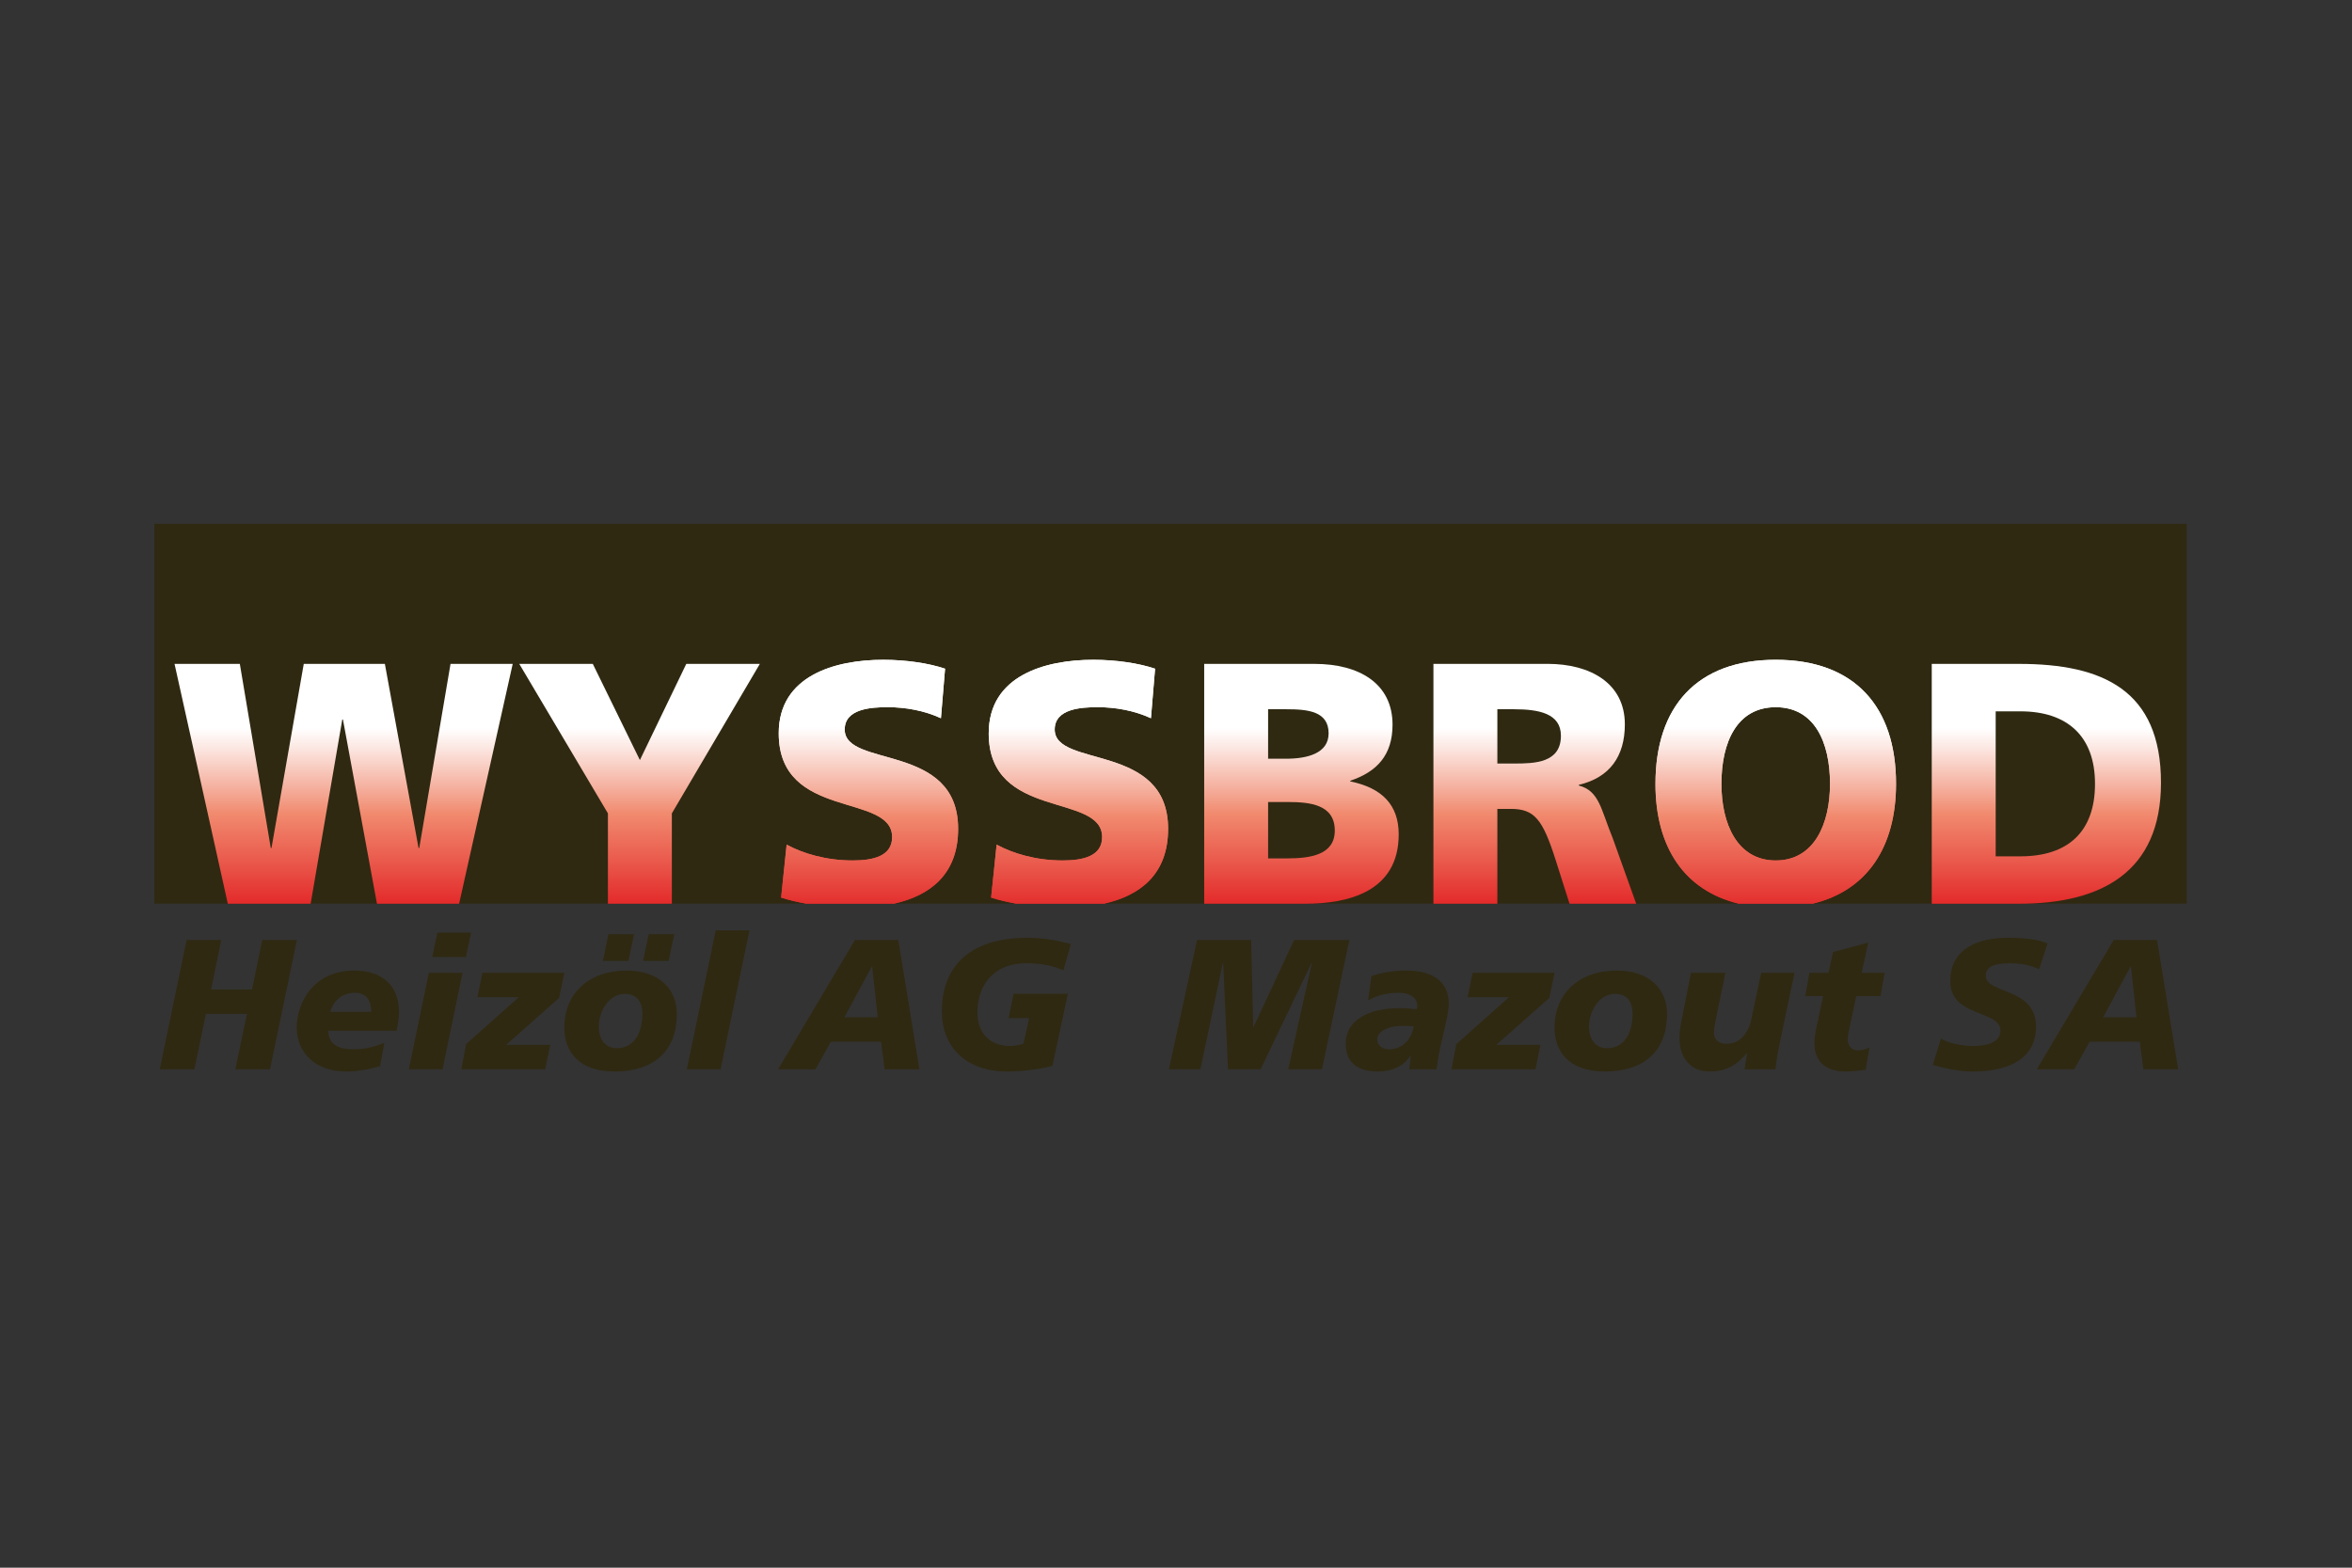 <?xml version="1.0" encoding="UTF-8"?>
<svg xmlns="http://www.w3.org/2000/svg" xmlns:xlink="http://www.w3.org/1999/xlink" id="Wyssbrod" viewBox="0 0 170.079 113.386">
  <rect x="0" y="0" width="170.079" height="113.386" fill="#333333" stroke="none"/>
  <defs>
    <style>.cls-1{fill:#2f2912;}.cls-1,.cls-2,.cls-3,.cls-4,.cls-5,.cls-6,.cls-7,.cls-8,.cls-9,.cls-10,.cls-11,.cls-12,.cls-13{stroke-width:0px;}.cls-14{clip-path:url(#clippath);}.cls-2{fill:none;}.cls-3{fill:url(#linear-gradient);}.cls-4{fill:url(#linear-gradient-11);}.cls-5{fill:url(#linear-gradient-10);}.cls-15{clip-path:url(#clippath-1);}.cls-16{clip-path:url(#clippath-4);}.cls-17{clip-path:url(#clippath-3);}.cls-18{clip-path:url(#clippath-2);}.cls-19{clip-path:url(#clippath-7);}.cls-20{clip-path:url(#clippath-8);}.cls-21{clip-path:url(#clippath-6);}.cls-22{clip-path:url(#clippath-5);}.cls-23{clip-path:url(#clippath-9);}.cls-24{clip-path:url(#clippath-10);}.cls-6{fill:url(#linear-gradient-4);}.cls-7{fill:url(#linear-gradient-2);}.cls-8{fill:url(#linear-gradient-3);}.cls-9{fill:url(#linear-gradient-8);}.cls-10{fill:url(#linear-gradient-9);}.cls-11{fill:url(#linear-gradient-7);}.cls-12{fill:url(#linear-gradient-5);}.cls-13{fill:url(#linear-gradient-6);}</style>
    <clipPath id="clippath">
      <path class="cls-2" d="M56.312,53.038c0,6.313,8.2,4.274,8.2,7.505,0,1.393-1.392,1.691-2.858,1.691-1.914,0-3.579-.498-4.771-1.144l-.398,3.829c.553.178,1.169.323,1.805.437h6.376c2.594-.588,4.619-2.117,4.619-5.409,0-6.263-8.202-4.375-8.202-7.183,0-1.515,1.938-1.615,3.107-1.615,1.317,0,2.659.249,3.851.797l.299-3.58c-1.168-.396-2.808-.645-4.474-.645-3.478,0-7.554,1.143-7.554,5.317"></path>
    </clipPath>
    <linearGradient id="linear-gradient" x1="-128.494" y1="195.21" x2="-127.604" y2="195.21" gradientTransform="translate(3933.928 -2482.75) rotate(-90) scale(19.831 -19.831)" gradientUnits="userSpaceOnUse">
      <stop offset="0" stop-color="#e32b2b"></stop>
      <stop offset=".187" stop-color="#ea5c4e"></stop>
      <stop offset=".374" stop-color="#f18a6f"></stop>
      <stop offset=".489" stop-color="#f5b2a1"></stop>
      <stop offset=".655" stop-color="#fce9e4"></stop>
      <stop offset=".732" stop-color="#fff"></stop>
      <stop offset="1" stop-color="#fff"></stop>
    </linearGradient>
    <clipPath id="clippath-1">
      <path class="cls-2" d="M56.312,53.038c0,6.313,8.2,4.274,8.2,7.505,0,1.393-1.392,1.691-2.858,1.691-1.914,0-3.579-.498-4.771-1.144l-.398,3.829c.553.178,1.169.323,1.805.437h6.376c2.594-.588,4.619-2.117,4.619-5.409,0-6.263-8.202-4.375-8.202-7.183,0-1.515,1.938-1.615,3.107-1.615,1.317,0,2.659.249,3.851.797l.299-3.58c-1.168-.396-2.808-.645-4.474-.645-3.478,0-7.554,1.143-7.554,5.317"></path>
    </clipPath>
    <linearGradient id="linear-gradient-2" x1="-128.429" y1="195.282" x2="-127.539" y2="195.282" gradientTransform="translate(4002.728 -2525.464) rotate(-90) scale(20.176 -20.176)" xlink:href="#linear-gradient"></linearGradient>
    <clipPath id="clippath-2">
      <path class="cls-2" d="M71.496,53.038c0,6.313,8.202,4.274,8.202,7.505,0,1.393-1.392,1.691-2.859,1.691-1.913,0-3.578-.498-4.771-1.144l-.398,3.829c.555.178,1.17.323,1.805.437h6.377c2.593-.588,4.617-2.117,4.617-5.409,0-6.263-8.201-4.375-8.201-7.183,0-1.515,1.938-1.615,3.106-1.615,1.318,0,2.661.249,3.853.797l.299-3.58c-1.168-.396-2.808-.645-4.474-.645-3.48,0-7.555,1.143-7.555,5.317"></path>
    </clipPath>
    <linearGradient id="linear-gradient-3" y1="195.305" y2="195.305" gradientTransform="translate(3950.99 -2482.75) rotate(-90) scale(19.831 -19.831)" xlink:href="#linear-gradient"></linearGradient>
    <clipPath id="clippath-3">
      <path class="cls-2" d="M71.496,53.038c0,6.313,8.202,4.274,8.202,7.505,0,1.393-1.392,1.691-2.859,1.691-1.913,0-3.578-.498-4.771-1.144l-.398,3.829c.555.178,1.17.323,1.805.437h6.377c2.593-.588,4.617-2.117,4.617-5.409,0-6.263-8.201-4.375-8.201-7.183,0-1.515,1.938-1.615,3.106-1.615,1.318,0,2.661.249,3.853.797l.299-3.58c-1.168-.396-2.808-.645-4.474-.645-3.48,0-7.555,1.143-7.555,5.317"></path>
    </clipPath>
    <linearGradient id="linear-gradient-4" x1="-128.429" y1="195.375" x2="-127.539" y2="195.375" gradientTransform="translate(4019.79 -2525.464) rotate(-90) scale(20.176 -20.176)" xlink:href="#linear-gradient"></linearGradient>
    <clipPath id="clippath-4">
      <path class="cls-2" d="M124.481,56.691c0-3.007,1.118-5.542,3.926-5.542s3.926,2.536,3.926,5.542c0,2.859-1.119,5.543-3.926,5.543s-3.926-2.684-3.926-5.543M119.71,56.691c0,4.567,2.082,7.713,6.012,8.665h5.372c3.93-.951,6.013-4.098,6.013-8.665,0-5.567-2.982-8.971-8.698-8.971s-8.698,3.404-8.698,8.971"></path>
    </clipPath>
    <linearGradient id="linear-gradient-5" y1="195.621" y2="195.621" gradientTransform="translate(4007.693 -2482.75) rotate(-90) scale(19.831 -19.831)" xlink:href="#linear-gradient"></linearGradient>
    <clipPath id="clippath-5">
      <path class="cls-2" d="M124.481,56.691c0-3.007,1.118-5.542,3.926-5.542s3.926,2.536,3.926,5.542c0,2.859-1.119,5.543-3.926,5.543s-3.926-2.684-3.926-5.543M119.71,56.691c0,4.567,2.082,7.713,6.012,8.665h5.372c3.93-.951,6.013-4.098,6.013-8.665,0-5.567-2.982-8.971-8.698-8.971s-8.698,3.404-8.698,8.971"></path>
    </clipPath>
    <linearGradient id="linear-gradient-6" x1="-128.429" y1="195.686" x2="-127.539" y2="195.686" gradientTransform="translate(4076.493 -2525.464) rotate(-90) scale(20.176 -20.176)" xlink:href="#linear-gradient"></linearGradient>
    <clipPath id="clippath-6">
      <polygon class="cls-2" points="32.579 48.017 30.317 61.339 30.267 61.339 27.831 48.017 21.966 48.017 19.631 61.339 19.581 61.339 17.343 48.017 12.621 48.017 16.474 65.365 22.463 65.365 24.75 52.044 24.8 52.044 27.26 65.365 33.2 65.365 37.076 48.017 32.579 48.017"></polygon>
    </clipPath>
    <linearGradient id="linear-gradient-7" x1="-128.533" y1="194.921" x2="-127.644" y2="194.921" gradientTransform="translate(3826.858 -2441.722) rotate(-90) scale(19.505 -19.505)" xlink:href="#linear-gradient"></linearGradient>
    <clipPath id="clippath-7">
      <polygon class="cls-2" points="49.627 48.017 46.272 54.976 42.867 48.017 37.55 48.017 43.96 58.829 43.96 65.365 48.583 65.365 48.583 58.829 54.946 48.017 49.627 48.017"></polygon>
    </clipPath>
    <linearGradient id="linear-gradient-8" x1="-128.533" y1="195.057" x2="-127.644" y2="195.057" gradientTransform="translate(3850.905 -2441.722) rotate(-90) scale(19.505 -19.505)" xlink:href="#linear-gradient"></linearGradient>
    <clipPath id="clippath-8">
      <path class="cls-2" d="M91.7,58.008h1.417c1.591,0,3.405.173,3.405,2.063,0,1.763-1.765,2.013-3.455,2.013h-1.367v-4.076ZM91.7,51.298h1.343c1.541,0,3.032.151,3.032,1.74,0,1.466-1.566,1.838-3.081,1.838h-1.294v-3.578ZM87.078,48.017v17.348h7.306c3.109,0,6.76-.869,6.76-5.021,0-2.111-1.192-3.355-3.502-3.827v-.049c1.937-.647,3.056-1.864,3.056-4.051,0-2.983-2.411-4.4-5.642-4.4h-7.978Z"></path>
    </clipPath>
    <linearGradient id="linear-gradient-9" x1="-128.533" y1="195.362" x2="-127.644" y2="195.362" gradientTransform="translate(3904.733 -2441.722) rotate(-90) scale(19.505 -19.505)" xlink:href="#linear-gradient"></linearGradient>
    <clipPath id="clippath-9">
      <path class="cls-2" d="M108.278,51.298h1.217c1.765,0,3.379.298,3.379,1.913,0,1.965-1.888,2.013-3.379,2.013h-1.217v-3.926ZM103.655,48.017v17.348h4.623v-6.86h.967c1.716,0,2.313.747,3.257,3.728l.995,3.131h4.821l-1.691-4.722c-.868-2.113-.967-3.43-2.458-3.828v-.05c2.236-.522,3.328-2.063,3.328-4.375,0-2.982-2.509-4.374-5.591-4.374h-8.251Z"></path>
    </clipPath>
    <linearGradient id="linear-gradient-10" x1="-128.533" y1="195.47" x2="-127.644" y2="195.47" gradientTransform="translate(3923.702 -2441.722) rotate(-90) scale(19.505 -19.505)" xlink:href="#linear-gradient"></linearGradient>
    <clipPath id="clippath-10">
      <path class="cls-2" d="M144.313,51.449h1.789c3.38,0,5.393,1.787,5.393,5.242s-1.939,5.245-5.393,5.245h-1.789v-10.487ZM139.69,48.017v17.348h6.313c5.914,0,10.263-2.262,10.263-8.75,0-6.709-4.224-8.598-10.263-8.598h-6.313Z"></path>
    </clipPath>
    <linearGradient id="linear-gradient-11" x1="-128.533" y1="195.706" x2="-127.644" y2="195.706" gradientTransform="translate(3965.296 -2441.722) rotate(-90) scale(19.505 -19.505)" xlink:href="#linear-gradient"></linearGradient>
  </defs>
  <polygon class="cls-1" points="13.495 67.986 16.001 67.986 15.265 71.563 18.226 71.563 18.964 67.986 21.47 67.986 19.527 77.34 17.02 77.34 17.851 73.332 14.889 73.332 14.059 77.34 11.552 77.34 13.495 67.986"></polygon>
  <path class="cls-1" d="M27.487,77.112c-.844.255-1.741.389-2.439.389-2.333,0-3.592-1.436-3.592-3.189,0-1.622,1.072-4.115,4.181-4.115,1.836,0,3.217.925,3.217,3.041,0,.281-.08.898-.174,1.314h-4.946c.027.751.402,1.34,1.877,1.34.643,0,1.514-.16,2.184-.483l-.308,1.703ZM26.844,73.186c0-.752-.295-1.38-1.179-1.38-1.045,0-1.608.71-1.783,1.38h2.962Z"></path>
  <path class="cls-1" d="M31.012,70.357h2.438l-1.448,6.982h-2.439l1.449-6.982ZM31.628,67.449h2.44l-.376,1.769h-2.439l.375-1.769Z"></path>
  <polygon class="cls-1" points="33.705 75.517 37.511 72.126 34.523 72.126 34.884 70.357 40.808 70.357 40.432 72.179 36.599 75.571 39.789 75.571 39.427 77.339 33.357 77.339 33.705 75.517"></polygon>
  <path class="cls-1" d="M44.44,77.501c-2.586,0-3.632-1.436-3.632-3.189,0-2.454,1.769-4.115,4.503-4.115,2.373,0,3.632,1.367,3.632,3.122,0,2.908-1.889,4.182-4.503,4.182M45.19,71.885c-1.166,0-1.889,1.26-1.889,2.371,0,.938.496,1.569,1.313,1.556,1.127,0,1.836-.938,1.836-2.519,0-.725-.321-1.408-1.26-1.408M45.445,69.499h-1.85l.403-1.93h1.849l-.402,1.93ZM48.353,69.499h-1.85l.403-1.93h1.85l-.403,1.93Z"></path>
  <polygon class="cls-1" points="51.758 67.288 54.197 67.288 52.107 77.339 49.666 77.339 51.758 67.288"></polygon>
  <path class="cls-1" d="M61.822,67.986h3.136l1.528,9.354h-2.519l-.255-1.998h-3.631l-1.112,1.998h-2.707l5.562-9.354ZM63.068,69.914h-.026l-1.984,3.66h2.413l-.403-3.66Z"></path>
  <path class="cls-1" d="M76.898,70.183c-.816-.362-1.621-.509-2.706-.509-2.506,0-3.511,1.77-3.511,3.539,0,1.661,1.059,2.438,2.331,2.438.322,0,.644-.054.993-.16l.414-1.85h-1.486l.361-1.769h3.927l-1.113,5.214c-.938.282-2.453.415-3.256.415-3.016,0-4.745-1.782-4.745-4.355,0-3.109,1.863-5.321,6.206-5.321,1.138,0,2.103.188,3.122.455l-.537,1.903Z"></path>
  <polygon class="cls-1" points="86.562 67.986 90.475 67.986 90.623 74.27 90.65 74.27 93.584 67.986 97.578 67.986 95.594 77.34 93.156 77.34 94.858 69.673 94.83 69.673 91.157 77.34 88.8 77.34 88.452 69.673 88.424 69.673 86.803 77.34 84.525 77.34 86.562 67.986"></polygon>
  <path class="cls-1" d="M102.014,76.361l-.027-.027v.027c-.509.804-1.408,1.14-2.345,1.14-1.502,0-2.332-.67-2.332-2.024,0-1.716,1.716-2.56,3.847-2.56.481,0,.964.041,1.299.067.026-.093.026-.187.026-.281,0-.496-.495-.898-1.286-.898-.871,0-1.46.133-2.265.549l.241-1.757c.712-.241,1.475-.401,2.562-.401,1.66,0,3.027.656,3.027,2.372,0,1.099-.615,2.667-.884,4.77h-1.97l.107-.978ZM100.406,75.892c1.033,0,1.648-.71,1.822-1.648-.2-.041-.494-.041-.642-.041-1.154-.04-1.998.375-1.998.991,0,.323.308.697.817.697"></path>
  <polygon class="cls-1" points="105.31 75.517 109.116 72.126 106.128 72.126 106.489 70.357 112.413 70.357 112.037 72.179 108.204 75.571 111.394 75.571 111.033 77.339 104.962 77.339 105.31 75.517"></polygon>
  <path class="cls-1" d="M116.046,77.5c-2.586,0-3.632-1.434-3.632-3.189,0-2.453,1.77-4.114,4.503-4.114,2.372,0,3.633,1.367,3.633,3.121,0,2.908-1.891,4.182-4.504,4.182M116.796,71.885c-1.166,0-1.89,1.26-1.89,2.372,0,.938.496,1.569,1.314,1.555,1.125,0,1.836-.938,1.836-2.519,0-.724-.321-1.408-1.259-1.408"></path>
  <path class="cls-1" d="M128.683,75.517c-.121.604-.228,1.192-.295,1.822h-2.238l.188-1.139h-.027c-.697.778-1.42,1.3-2.694,1.3-1.408,0-2.172-1.046-2.172-2.413,0-.469.041-.737.188-1.475l.644-3.255h2.492l-.67,3.27c-.067.35-.16.697-.16,1.058,0,.415.268.832.938.805,1.018,0,1.621-.885,1.796-1.917l.683-3.216h2.412l-1.085,5.16Z"></path>
  <path class="cls-1" d="M130.84,70.357h1.381l.335-1.5,2.546-.684-.483,2.184h1.663l-.295,1.689h-1.756l-.415,1.943c-.107.522-.201.872-.201,1.206,0,.469.308.777.79.777.255,0,.524-.107.778-.2l-.268,1.595c-.509.08-1.019.134-1.5.134-1.235,0-2.212-.602-2.212-2.064,0-.349.053-.697.213-1.433l.416-1.957h-1.287l.294-1.689Z"></path>
  <path class="cls-1" d="M147.459,70.103c-.483-.227-1.14-.429-2.064-.429-.993,0-1.796.148-1.796.897,0,1.328,3.631.832,3.631,3.673,0,2.586-2.398,3.257-4.57,3.257-.964,0-2.076-.228-2.895-.483l.59-1.903c.496.322,1.488.536,2.305.536.778,0,1.998-.148,1.998-1.113,0-1.5-3.632-.938-3.632-3.578,0-2.413,2.118-3.136,4.168-3.136,1.152,0,2.239.121,2.869.415l-.604,1.863Z"></path>
  <path class="cls-1" d="M152.846,67.986h3.136l1.528,9.354h-2.519l-.254-1.998h-3.633l-1.112,1.998h-2.706l5.561-9.354ZM154.093,69.914h-.028l-1.983,3.66h2.412l-.401-3.66Z"></path>
  <rect class="cls-1" x="11.153" y="37.885" width="146.972" height="27.47"></rect>
  <g class="cls-14">
    <rect class="cls-3" x="56.312" y="47.72" width="12.973" height="17.635"></rect>
  </g>
  <g class="cls-15">
    <rect class="cls-7" x="56.312" y="47.72" width="12.973" height="17.635"></rect>
  </g>
  <g class="cls-18">
    <rect class="cls-8" x="71.496" y="47.72" width="12.973" height="17.635"></rect>
  </g>
  <g class="cls-17">
    <rect class="cls-6" x="71.496" y="47.72" width="12.973" height="17.635"></rect>
  </g>
  <g class="cls-16">
    <rect class="cls-12" x="119.71" y="47.72" width="17.396" height="17.635"></rect>
  </g>
  <g class="cls-22">
    <rect class="cls-13" x="119.71" y="47.72" width="17.396" height="17.635"></rect>
  </g>
  <g class="cls-21">
    <rect class="cls-11" x="12.621" y="48.017" width="24.456" height="17.348"></rect>
  </g>
  <g class="cls-19">
    <rect class="cls-9" x="37.55" y="48.017" width="17.396" height="17.348"></rect>
  </g>
  <g class="cls-20">
    <rect class="cls-10" x="87.078" y="48.017" width="14.066" height="17.348"></rect>
  </g>
  <g class="cls-23">
    <rect class="cls-5" x="103.655" y="48.017" width="14.663" height="17.348"></rect>
  </g>
  <g class="cls-24">
    <rect class="cls-4" x="139.69" y="48.017" width="16.576" height="17.348"></rect>
  </g>
</svg>
